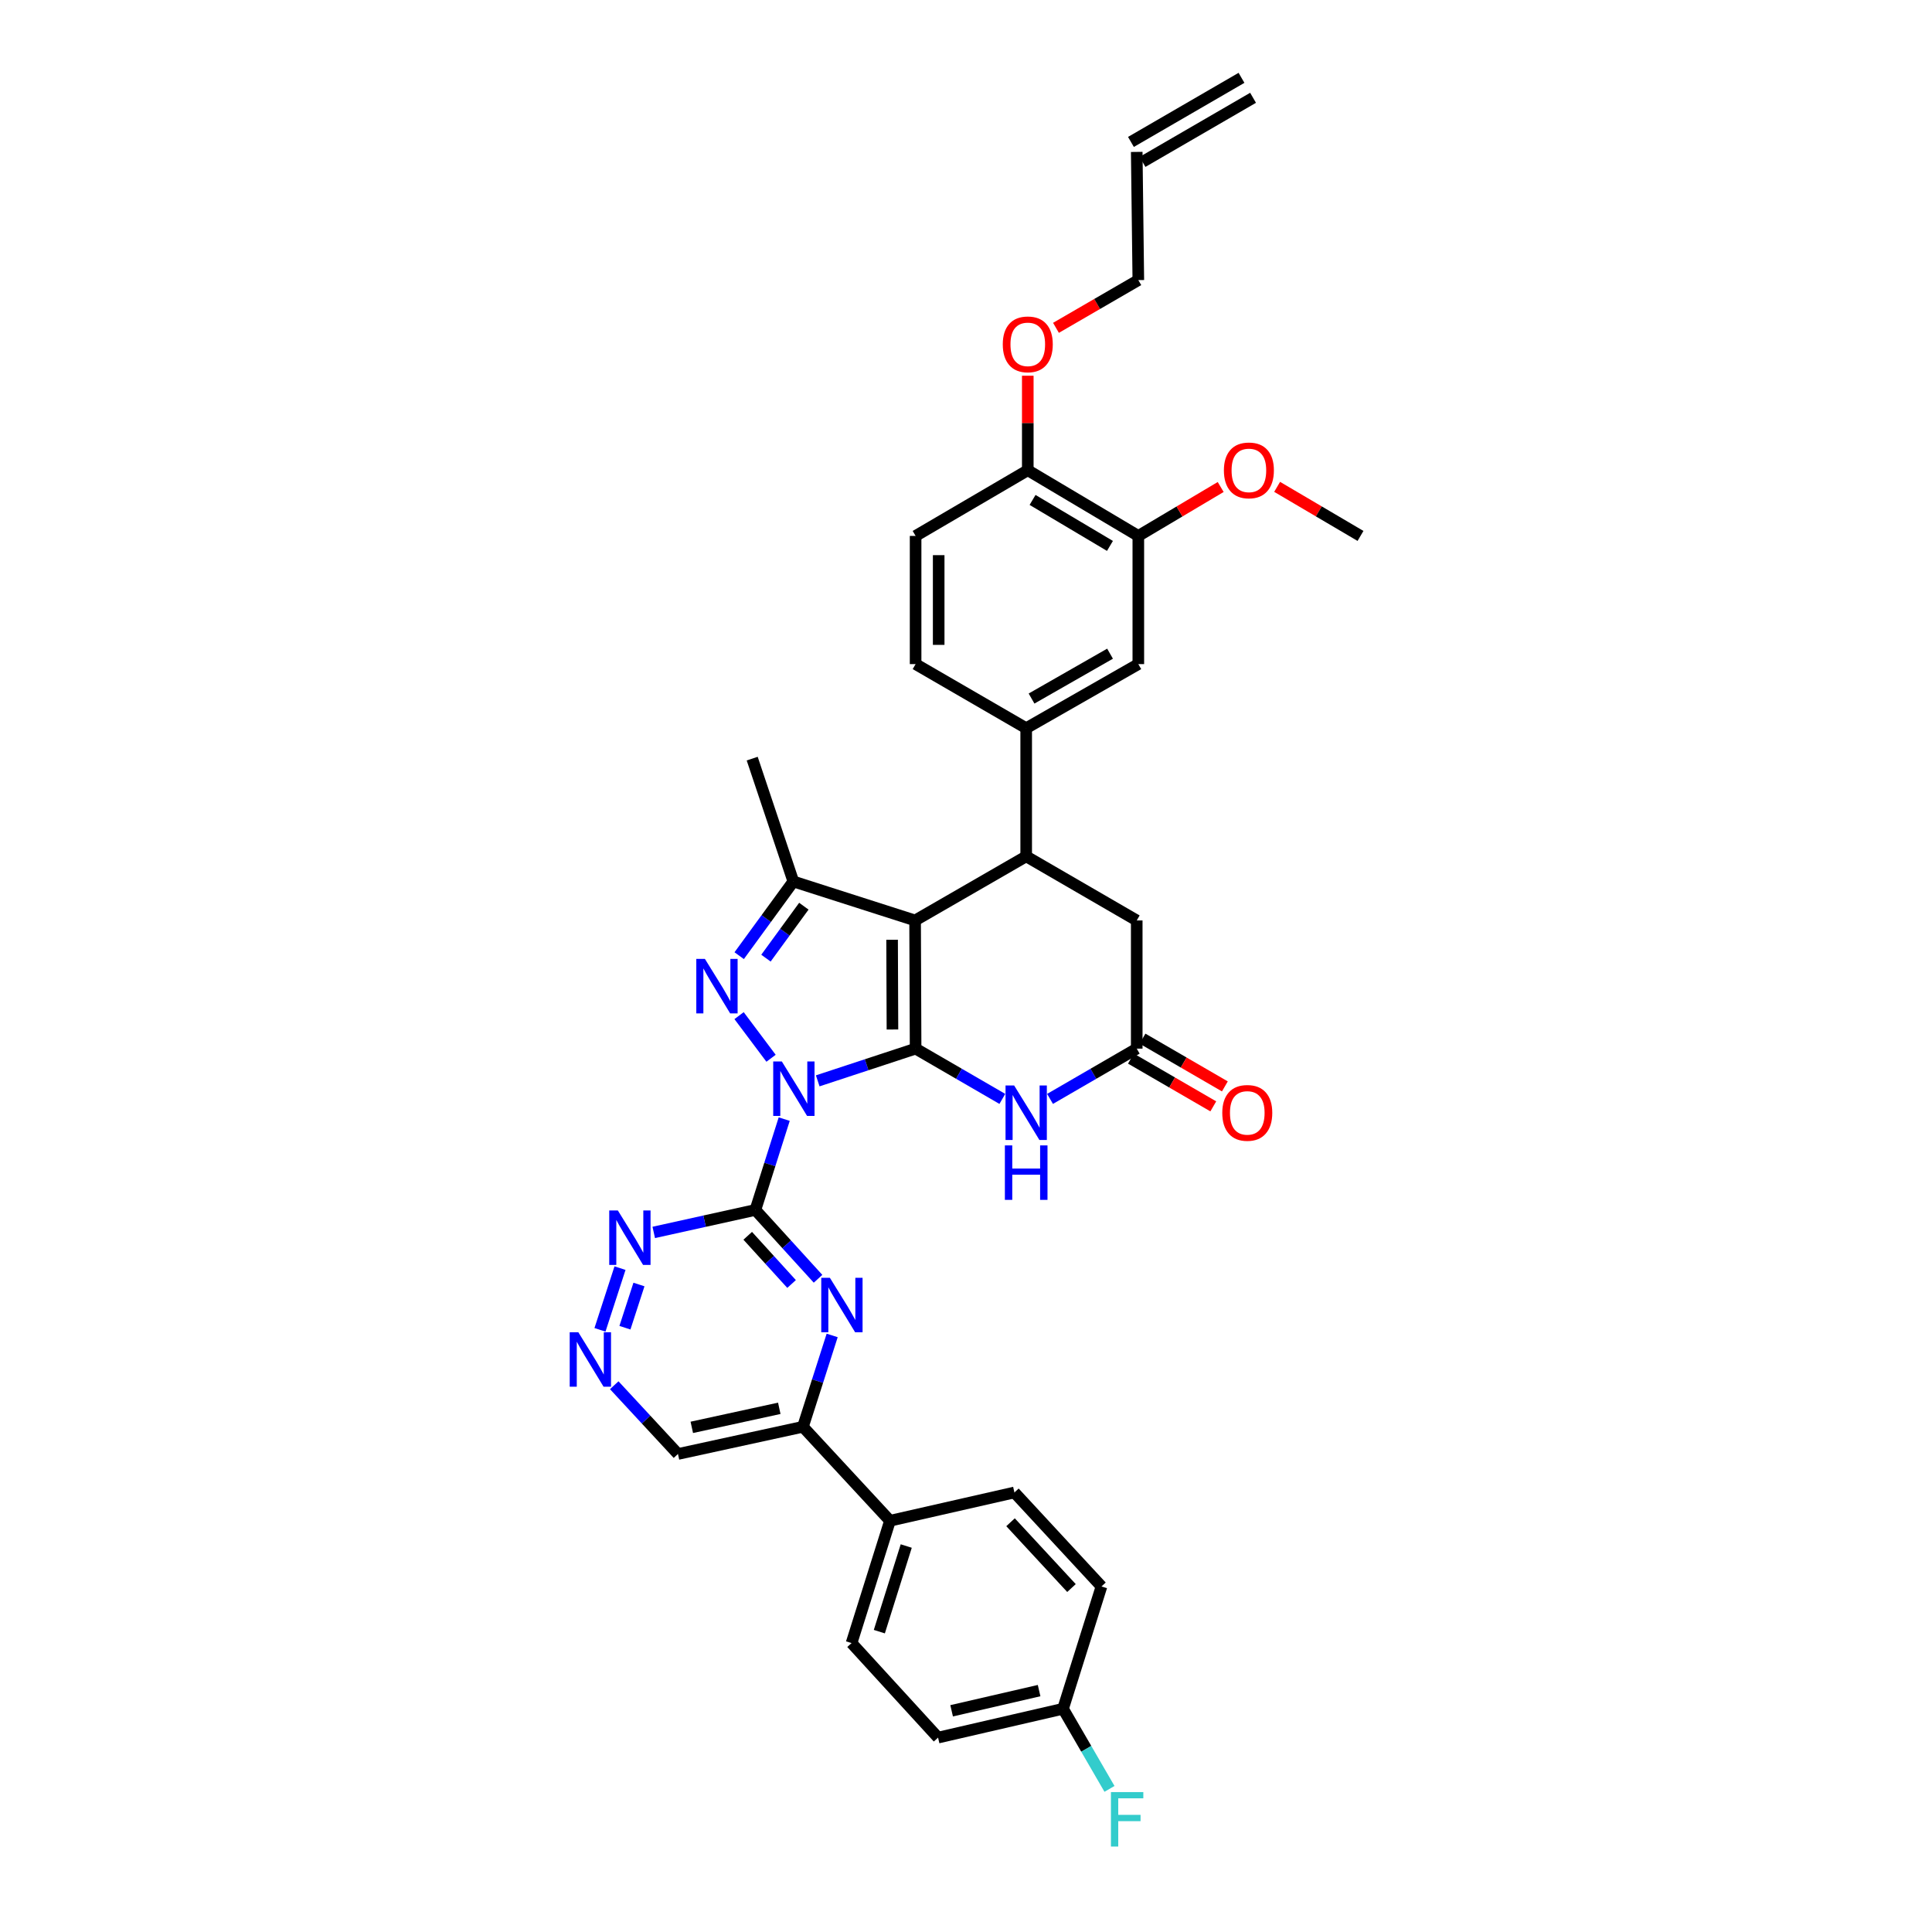 <?xml version='1.0' encoding='iso-8859-1'?>
<svg version='1.1' baseProfile='full'
              xmlns='http://www.w3.org/2000/svg'
                      xmlns:rdkit='http://www.rdkit.org/xml'
                      xmlns:xlink='http://www.w3.org/1999/xlink'
                  xml:space='preserve'
width='1000px' height='1000px' viewBox='0 0 1000 1000'>
<!-- END OF HEADER -->
<rect style='opacity:1.0;fill:#FFFFFF;stroke:none' width='1000' height='1000' x='0' y='0'> </rect>
<path class='bond-0' d='M 423.255,559.446 L 448.586,551.109' style='fill:none;fill-rule:evenodd;stroke:#0000FF;stroke-width:6px;stroke-linecap:butt;stroke-linejoin:miter;stroke-opacity:1' />
<path class='bond-0' d='M 448.586,551.109 L 473.916,542.772' style='fill:none;fill-rule:evenodd;stroke:#000000;stroke-width:6px;stroke-linecap:butt;stroke-linejoin:miter;stroke-opacity:1' />
<path class='bond-2' d='M 399.09,547.756 L 382.541,525.689' style='fill:none;fill-rule:evenodd;stroke:#0000FF;stroke-width:6px;stroke-linecap:butt;stroke-linejoin:miter;stroke-opacity:1' />
<path class='bond-3' d='M 405.91,579.252 L 398.45,602.757' style='fill:none;fill-rule:evenodd;stroke:#0000FF;stroke-width:6px;stroke-linecap:butt;stroke-linejoin:miter;stroke-opacity:1' />
<path class='bond-3' d='M 398.45,602.757 L 390.99,626.263' style='fill:none;fill-rule:evenodd;stroke:#000000;stroke-width:6px;stroke-linecap:butt;stroke-linejoin:miter;stroke-opacity:1' />
<path class='bond-1' d='M 473.916,542.772 L 473.651,476.424' style='fill:none;fill-rule:evenodd;stroke:#000000;stroke-width:6px;stroke-linecap:butt;stroke-linejoin:miter;stroke-opacity:1' />
<path class='bond-1' d='M 461.931,532.868 L 461.746,486.424' style='fill:none;fill-rule:evenodd;stroke:#000000;stroke-width:6px;stroke-linecap:butt;stroke-linejoin:miter;stroke-opacity:1' />
<path class='bond-5' d='M 473.916,542.772 L 496.363,555.782' style='fill:none;fill-rule:evenodd;stroke:#000000;stroke-width:6px;stroke-linecap:butt;stroke-linejoin:miter;stroke-opacity:1' />
<path class='bond-5' d='M 496.363,555.782 L 518.809,568.792' style='fill:none;fill-rule:evenodd;stroke:#0000FF;stroke-width:6px;stroke-linecap:butt;stroke-linejoin:miter;stroke-opacity:1' />
<path class='bond-6' d='M 473.651,476.424 L 531.154,443.249' style='fill:none;fill-rule:evenodd;stroke:#000000;stroke-width:6px;stroke-linecap:butt;stroke-linejoin:miter;stroke-opacity:1' />
<path class='bond-35' d='M 473.651,476.424 L 410.627,456.243' style='fill:none;fill-rule:evenodd;stroke:#000000;stroke-width:6px;stroke-linecap:butt;stroke-linejoin:miter;stroke-opacity:1' />
<path class='bond-4' d='M 382.602,494.655 L 396.614,475.449' style='fill:none;fill-rule:evenodd;stroke:#0000FF;stroke-width:6px;stroke-linecap:butt;stroke-linejoin:miter;stroke-opacity:1' />
<path class='bond-4' d='M 396.614,475.449 L 410.627,456.243' style='fill:none;fill-rule:evenodd;stroke:#000000;stroke-width:6px;stroke-linecap:butt;stroke-linejoin:miter;stroke-opacity:1' />
<path class='bond-4' d='M 396.455,495.934 L 406.264,482.489' style='fill:none;fill-rule:evenodd;stroke:#0000FF;stroke-width:6px;stroke-linecap:butt;stroke-linejoin:miter;stroke-opacity:1' />
<path class='bond-4' d='M 406.264,482.489 L 416.073,469.045' style='fill:none;fill-rule:evenodd;stroke:#000000;stroke-width:6px;stroke-linecap:butt;stroke-linejoin:miter;stroke-opacity:1' />
<path class='bond-7' d='M 390.99,626.263 L 407.204,644.079' style='fill:none;fill-rule:evenodd;stroke:#000000;stroke-width:6px;stroke-linecap:butt;stroke-linejoin:miter;stroke-opacity:1' />
<path class='bond-7' d='M 407.204,644.079 L 423.417,661.895' style='fill:none;fill-rule:evenodd;stroke:#0000FF;stroke-width:6px;stroke-linecap:butt;stroke-linejoin:miter;stroke-opacity:1' />
<path class='bond-7' d='M 387.02,639.647 L 398.369,652.119' style='fill:none;fill-rule:evenodd;stroke:#000000;stroke-width:6px;stroke-linecap:butt;stroke-linejoin:miter;stroke-opacity:1' />
<path class='bond-7' d='M 398.369,652.119 L 409.718,664.59' style='fill:none;fill-rule:evenodd;stroke:#0000FF;stroke-width:6px;stroke-linecap:butt;stroke-linejoin:miter;stroke-opacity:1' />
<path class='bond-10' d='M 390.99,626.263 L 364.686,632.08' style='fill:none;fill-rule:evenodd;stroke:#000000;stroke-width:6px;stroke-linecap:butt;stroke-linejoin:miter;stroke-opacity:1' />
<path class='bond-10' d='M 364.686,632.08 L 338.382,637.898' style='fill:none;fill-rule:evenodd;stroke:#0000FF;stroke-width:6px;stroke-linecap:butt;stroke-linejoin:miter;stroke-opacity:1' />
<path class='bond-27' d='M 410.627,456.243 L 389.338,392.668' style='fill:none;fill-rule:evenodd;stroke:#000000;stroke-width:6px;stroke-linecap:butt;stroke-linejoin:miter;stroke-opacity:1' />
<path class='bond-8' d='M 543.498,568.79 L 565.935,555.781' style='fill:none;fill-rule:evenodd;stroke:#0000FF;stroke-width:6px;stroke-linecap:butt;stroke-linejoin:miter;stroke-opacity:1' />
<path class='bond-8' d='M 565.935,555.781 L 588.371,542.772' style='fill:none;fill-rule:evenodd;stroke:#000000;stroke-width:6px;stroke-linecap:butt;stroke-linejoin:miter;stroke-opacity:1' />
<path class='bond-9' d='M 531.154,443.249 L 531.154,376.914' style='fill:none;fill-rule:evenodd;stroke:#000000;stroke-width:6px;stroke-linecap:butt;stroke-linejoin:miter;stroke-opacity:1' />
<path class='bond-37' d='M 531.154,443.249 L 588.371,476.424' style='fill:none;fill-rule:evenodd;stroke:#000000;stroke-width:6px;stroke-linecap:butt;stroke-linejoin:miter;stroke-opacity:1' />
<path class='bond-11' d='M 430.73,691.22 L 423.164,714.86' style='fill:none;fill-rule:evenodd;stroke:#0000FF;stroke-width:6px;stroke-linecap:butt;stroke-linejoin:miter;stroke-opacity:1' />
<path class='bond-11' d='M 423.164,714.86 L 415.597,738.501' style='fill:none;fill-rule:evenodd;stroke:#000000;stroke-width:6px;stroke-linecap:butt;stroke-linejoin:miter;stroke-opacity:1' />
<path class='bond-13' d='M 588.371,542.772 L 588.371,476.424' style='fill:none;fill-rule:evenodd;stroke:#000000;stroke-width:6px;stroke-linecap:butt;stroke-linejoin:miter;stroke-opacity:1' />
<path class='bond-18' d='M 585.375,547.939 L 606.687,560.296' style='fill:none;fill-rule:evenodd;stroke:#000000;stroke-width:6px;stroke-linecap:butt;stroke-linejoin:miter;stroke-opacity:1' />
<path class='bond-18' d='M 606.687,560.296 L 627.999,572.652' style='fill:none;fill-rule:evenodd;stroke:#FF0000;stroke-width:6px;stroke-linecap:butt;stroke-linejoin:miter;stroke-opacity:1' />
<path class='bond-18' d='M 591.367,537.606 L 612.679,549.962' style='fill:none;fill-rule:evenodd;stroke:#000000;stroke-width:6px;stroke-linecap:butt;stroke-linejoin:miter;stroke-opacity:1' />
<path class='bond-18' d='M 612.679,549.962 L 633.99,562.318' style='fill:none;fill-rule:evenodd;stroke:#FF0000;stroke-width:6px;stroke-linecap:butt;stroke-linejoin:miter;stroke-opacity:1' />
<path class='bond-14' d='M 531.154,376.914 L 589.194,343.739' style='fill:none;fill-rule:evenodd;stroke:#000000;stroke-width:6px;stroke-linecap:butt;stroke-linejoin:miter;stroke-opacity:1' />
<path class='bond-14' d='M 533.932,361.567 L 574.56,338.345' style='fill:none;fill-rule:evenodd;stroke:#000000;stroke-width:6px;stroke-linecap:butt;stroke-linejoin:miter;stroke-opacity:1' />
<path class='bond-19' d='M 531.154,376.914 L 473.916,343.739' style='fill:none;fill-rule:evenodd;stroke:#000000;stroke-width:6px;stroke-linecap:butt;stroke-linejoin:miter;stroke-opacity:1' />
<path class='bond-12' d='M 320.915,656.382 L 310.547,688.323' style='fill:none;fill-rule:evenodd;stroke:#0000FF;stroke-width:6px;stroke-linecap:butt;stroke-linejoin:miter;stroke-opacity:1' />
<path class='bond-12' d='M 330.722,664.861 L 323.464,687.22' style='fill:none;fill-rule:evenodd;stroke:#0000FF;stroke-width:6px;stroke-linecap:butt;stroke-linejoin:miter;stroke-opacity:1' />
<path class='bond-16' d='M 415.597,738.501 L 460.657,787.144' style='fill:none;fill-rule:evenodd;stroke:#000000;stroke-width:6px;stroke-linecap:butt;stroke-linejoin:miter;stroke-opacity:1' />
<path class='bond-36' d='M 415.597,738.501 L 350.914,752.583' style='fill:none;fill-rule:evenodd;stroke:#000000;stroke-width:6px;stroke-linecap:butt;stroke-linejoin:miter;stroke-opacity:1' />
<path class='bond-36' d='M 403.354,728.941 L 358.075,738.799' style='fill:none;fill-rule:evenodd;stroke:#000000;stroke-width:6px;stroke-linecap:butt;stroke-linejoin:miter;stroke-opacity:1' />
<path class='bond-20' d='M 317.927,716.994 L 334.421,734.789' style='fill:none;fill-rule:evenodd;stroke:#0000FF;stroke-width:6px;stroke-linecap:butt;stroke-linejoin:miter;stroke-opacity:1' />
<path class='bond-20' d='M 334.421,734.789 L 350.914,752.583' style='fill:none;fill-rule:evenodd;stroke:#000000;stroke-width:6px;stroke-linecap:butt;stroke-linejoin:miter;stroke-opacity:1' />
<path class='bond-15' d='M 589.194,343.739 L 589.194,277.397' style='fill:none;fill-rule:evenodd;stroke:#000000;stroke-width:6px;stroke-linecap:butt;stroke-linejoin:miter;stroke-opacity:1' />
<path class='bond-28' d='M 589.194,277.397 L 610.507,264.734' style='fill:none;fill-rule:evenodd;stroke:#000000;stroke-width:6px;stroke-linecap:butt;stroke-linejoin:miter;stroke-opacity:1' />
<path class='bond-28' d='M 610.507,264.734 L 631.82,252.07' style='fill:none;fill-rule:evenodd;stroke:#FF0000;stroke-width:6px;stroke-linecap:butt;stroke-linejoin:miter;stroke-opacity:1' />
<path class='bond-39' d='M 589.194,277.397 L 531.977,243.393' style='fill:none;fill-rule:evenodd;stroke:#000000;stroke-width:6px;stroke-linecap:butt;stroke-linejoin:miter;stroke-opacity:1' />
<path class='bond-39' d='M 574.509,282.565 L 534.457,258.762' style='fill:none;fill-rule:evenodd;stroke:#000000;stroke-width:6px;stroke-linecap:butt;stroke-linejoin:miter;stroke-opacity:1' />
<path class='bond-22' d='M 460.657,787.144 L 440.762,850.454' style='fill:none;fill-rule:evenodd;stroke:#000000;stroke-width:6px;stroke-linecap:butt;stroke-linejoin:miter;stroke-opacity:1' />
<path class='bond-22' d='M 469.069,800.222 L 455.142,844.539' style='fill:none;fill-rule:evenodd;stroke:#000000;stroke-width:6px;stroke-linecap:butt;stroke-linejoin:miter;stroke-opacity:1' />
<path class='bond-23' d='M 460.657,787.144 L 525.062,772.498' style='fill:none;fill-rule:evenodd;stroke:#000000;stroke-width:6px;stroke-linecap:butt;stroke-linejoin:miter;stroke-opacity:1' />
<path class='bond-17' d='M 531.977,243.393 L 473.916,277.397' style='fill:none;fill-rule:evenodd;stroke:#000000;stroke-width:6px;stroke-linecap:butt;stroke-linejoin:miter;stroke-opacity:1' />
<path class='bond-32' d='M 531.977,243.393 L 531.977,218.934' style='fill:none;fill-rule:evenodd;stroke:#000000;stroke-width:6px;stroke-linecap:butt;stroke-linejoin:miter;stroke-opacity:1' />
<path class='bond-32' d='M 531.977,218.934 L 531.977,194.476' style='fill:none;fill-rule:evenodd;stroke:#FF0000;stroke-width:6px;stroke-linecap:butt;stroke-linejoin:miter;stroke-opacity:1' />
<path class='bond-21' d='M 473.916,343.739 L 473.916,277.397' style='fill:none;fill-rule:evenodd;stroke:#000000;stroke-width:6px;stroke-linecap:butt;stroke-linejoin:miter;stroke-opacity:1' />
<path class='bond-21' d='M 485.861,333.788 L 485.861,287.348' style='fill:none;fill-rule:evenodd;stroke:#000000;stroke-width:6px;stroke-linecap:butt;stroke-linejoin:miter;stroke-opacity:1' />
<path class='bond-29' d='M 440.762,850.454 L 485.543,899.383' style='fill:none;fill-rule:evenodd;stroke:#000000;stroke-width:6px;stroke-linecap:butt;stroke-linejoin:miter;stroke-opacity:1' />
<path class='bond-30' d='M 525.062,772.498 L 570.121,821.148' style='fill:none;fill-rule:evenodd;stroke:#000000;stroke-width:6px;stroke-linecap:butt;stroke-linejoin:miter;stroke-opacity:1' />
<path class='bond-30' d='M 523.057,787.913 L 554.599,821.968' style='fill:none;fill-rule:evenodd;stroke:#000000;stroke-width:6px;stroke-linecap:butt;stroke-linejoin:miter;stroke-opacity:1' />
<path class='bond-24' d='M 588.371,78.629 L 589.194,144.978' style='fill:none;fill-rule:evenodd;stroke:#000000;stroke-width:6px;stroke-linecap:butt;stroke-linejoin:miter;stroke-opacity:1' />
<path class='bond-25' d='M 591.367,83.796 L 648.584,50.621' style='fill:none;fill-rule:evenodd;stroke:#000000;stroke-width:6px;stroke-linecap:butt;stroke-linejoin:miter;stroke-opacity:1' />
<path class='bond-25' d='M 585.375,73.462 L 642.593,40.288' style='fill:none;fill-rule:evenodd;stroke:#000000;stroke-width:6px;stroke-linecap:butt;stroke-linejoin:miter;stroke-opacity:1' />
<path class='bond-26' d='M 550.226,884.458 L 570.121,821.148' style='fill:none;fill-rule:evenodd;stroke:#000000;stroke-width:6px;stroke-linecap:butt;stroke-linejoin:miter;stroke-opacity:1' />
<path class='bond-31' d='M 550.226,884.458 L 562.248,905.192' style='fill:none;fill-rule:evenodd;stroke:#000000;stroke-width:6px;stroke-linecap:butt;stroke-linejoin:miter;stroke-opacity:1' />
<path class='bond-31' d='M 562.248,905.192 L 574.269,925.926' style='fill:none;fill-rule:evenodd;stroke:#33CCCC;stroke-width:6px;stroke-linecap:butt;stroke-linejoin:miter;stroke-opacity:1' />
<path class='bond-38' d='M 550.226,884.458 L 485.543,899.383' style='fill:none;fill-rule:evenodd;stroke:#000000;stroke-width:6px;stroke-linecap:butt;stroke-linejoin:miter;stroke-opacity:1' />
<path class='bond-38' d='M 537.838,875.057 L 492.56,885.505' style='fill:none;fill-rule:evenodd;stroke:#000000;stroke-width:6px;stroke-linecap:butt;stroke-linejoin:miter;stroke-opacity:1' />
<path class='bond-34' d='M 661.041,251.997 L 682.617,264.697' style='fill:none;fill-rule:evenodd;stroke:#FF0000;stroke-width:6px;stroke-linecap:butt;stroke-linejoin:miter;stroke-opacity:1' />
<path class='bond-34' d='M 682.617,264.697 L 704.193,277.397' style='fill:none;fill-rule:evenodd;stroke:#000000;stroke-width:6px;stroke-linecap:butt;stroke-linejoin:miter;stroke-opacity:1' />
<path class='bond-33' d='M 546.571,169.691 L 567.882,157.334' style='fill:none;fill-rule:evenodd;stroke:#FF0000;stroke-width:6px;stroke-linecap:butt;stroke-linejoin:miter;stroke-opacity:1' />
<path class='bond-33' d='M 567.882,157.334 L 589.194,144.978' style='fill:none;fill-rule:evenodd;stroke:#000000;stroke-width:6px;stroke-linecap:butt;stroke-linejoin:miter;stroke-opacity:1' />
<path  class='atom-0' d='M 404.674 549.415
L 413.912 564.347
Q 414.827 565.82, 416.301 568.488
Q 417.774 571.156, 417.854 571.315
L 417.854 549.415
L 421.596 549.415
L 421.596 577.606
L 417.734 577.606
L 407.82 561.281
Q 406.665 559.37, 405.431 557.18
Q 404.236 554.99, 403.878 554.313
L 403.878 577.606
L 400.214 577.606
L 400.214 549.415
L 404.674 549.415
' fill='#0000FF'/>
<path  class='atom-3' d='M 364.863 496.332
L 374.101 511.264
Q 375.017 512.737, 376.49 515.405
Q 377.963 518.072, 378.043 518.232
L 378.043 496.332
L 381.786 496.332
L 381.786 524.523
L 377.923 524.523
L 368.009 508.198
Q 366.854 506.287, 365.62 504.097
Q 364.425 501.907, 364.067 501.23
L 364.067 524.523
L 360.404 524.523
L 360.404 496.332
L 364.863 496.332
' fill='#0000FF'/>
<path  class='atom-6' d='M 524.922 561.852
L 534.16 576.783
Q 535.076 578.256, 536.549 580.924
Q 538.022 583.592, 538.102 583.751
L 538.102 561.852
L 541.845 561.852
L 541.845 590.042
L 537.982 590.042
L 528.068 573.717
Q 526.913 571.806, 525.679 569.616
Q 524.484 567.426, 524.126 566.749
L 524.126 590.042
L 520.463 590.042
L 520.463 561.852
L 524.922 561.852
' fill='#0000FF'/>
<path  class='atom-6' d='M 520.124 592.861
L 523.947 592.861
L 523.947 604.846
L 538.361 604.846
L 538.361 592.861
L 542.183 592.861
L 542.183 621.052
L 538.361 621.052
L 538.361 608.032
L 523.947 608.032
L 523.947 621.052
L 520.124 621.052
L 520.124 592.861
' fill='#0000FF'/>
<path  class='atom-8' d='M 429.54 661.375
L 438.778 676.306
Q 439.693 677.78, 441.167 680.447
Q 442.64 683.115, 442.719 683.274
L 442.719 661.375
L 446.462 661.375
L 446.462 689.565
L 442.6 689.565
L 432.685 673.24
Q 431.531 671.329, 430.296 669.139
Q 429.102 666.949, 428.744 666.272
L 428.744 689.565
L 425.08 689.565
L 425.08 661.375
L 429.54 661.375
' fill='#0000FF'/>
<path  class='atom-11' d='M 319.797 626.535
L 329.034 641.466
Q 329.95 642.939, 331.423 645.607
Q 332.897 648.275, 332.976 648.434
L 332.976 626.535
L 336.719 626.535
L 336.719 654.725
L 332.857 654.725
L 322.942 638.4
Q 321.788 636.489, 320.553 634.299
Q 319.359 632.109, 319 631.432
L 319 654.725
L 315.337 654.725
L 315.337 626.535
L 319.797 626.535
' fill='#0000FF'/>
<path  class='atom-13' d='M 299.337 689.565
L 308.575 704.497
Q 309.491 705.97, 310.964 708.638
Q 312.437 711.306, 312.517 711.465
L 312.517 689.565
L 316.26 689.565
L 316.26 717.756
L 312.397 717.756
L 302.483 701.431
Q 301.328 699.52, 300.094 697.33
Q 298.899 695.14, 298.541 694.463
L 298.541 717.756
L 294.878 717.756
L 294.878 689.565
L 299.337 689.565
' fill='#0000FF'/>
<path  class='atom-19' d='M 632.648 576.027
Q 632.648 569.258, 635.993 565.475
Q 639.337 561.692, 645.589 561.692
Q 651.84 561.692, 655.184 565.475
Q 658.529 569.258, 658.529 576.027
Q 658.529 582.875, 655.145 586.777
Q 651.76 590.639, 645.589 590.639
Q 639.377 590.639, 635.993 586.777
Q 632.648 582.915, 632.648 576.027
M 645.589 587.454
Q 649.889 587.454, 652.198 584.587
Q 654.547 581.681, 654.547 576.027
Q 654.547 570.492, 652.198 567.705
Q 649.889 564.878, 645.589 564.878
Q 641.288 564.878, 638.939 567.665
Q 636.63 570.452, 636.63 576.027
Q 636.63 581.72, 638.939 584.587
Q 641.288 587.454, 645.589 587.454
' fill='#FF0000'/>
<path  class='atom-29' d='M 633.484 243.473
Q 633.484 236.704, 636.829 232.921
Q 640.173 229.138, 646.425 229.138
Q 652.676 229.138, 656.021 232.921
Q 659.365 236.704, 659.365 243.473
Q 659.365 250.321, 655.981 254.223
Q 652.596 258.085, 646.425 258.085
Q 640.213 258.085, 636.829 254.223
Q 633.484 250.361, 633.484 243.473
M 646.425 254.9
Q 650.725 254.9, 653.034 252.033
Q 655.384 249.127, 655.384 243.473
Q 655.384 237.938, 653.034 235.151
Q 650.725 232.324, 646.425 232.324
Q 642.124 232.324, 639.775 235.111
Q 637.466 237.898, 637.466 243.473
Q 637.466 249.166, 639.775 252.033
Q 642.124 254.9, 646.425 254.9
' fill='#FF0000'/>
<path  class='atom-32' d='M 575.019 927.58
L 591.782 927.58
L 591.782 930.805
L 578.802 930.805
L 578.802 939.366
L 590.349 939.366
L 590.349 942.631
L 578.802 942.631
L 578.802 955.771
L 575.019 955.771
L 575.019 927.58
' fill='#33CCCC'/>
<path  class='atom-33' d='M 519.036 178.232
Q 519.036 171.463, 522.381 167.68
Q 525.725 163.898, 531.977 163.898
Q 538.228 163.898, 541.572 167.68
Q 544.917 171.463, 544.917 178.232
Q 544.917 185.08, 541.533 188.983
Q 538.148 192.845, 531.977 192.845
Q 525.765 192.845, 522.381 188.983
Q 519.036 185.12, 519.036 178.232
M 531.977 189.659
Q 536.277 189.659, 538.586 186.793
Q 540.935 183.886, 540.935 178.232
Q 540.935 172.697, 538.586 169.91
Q 536.277 167.083, 531.977 167.083
Q 527.676 167.083, 525.327 169.87
Q 523.018 172.657, 523.018 178.232
Q 523.018 183.926, 525.327 186.793
Q 527.676 189.659, 531.977 189.659
' fill='#FF0000'/>
</svg>
